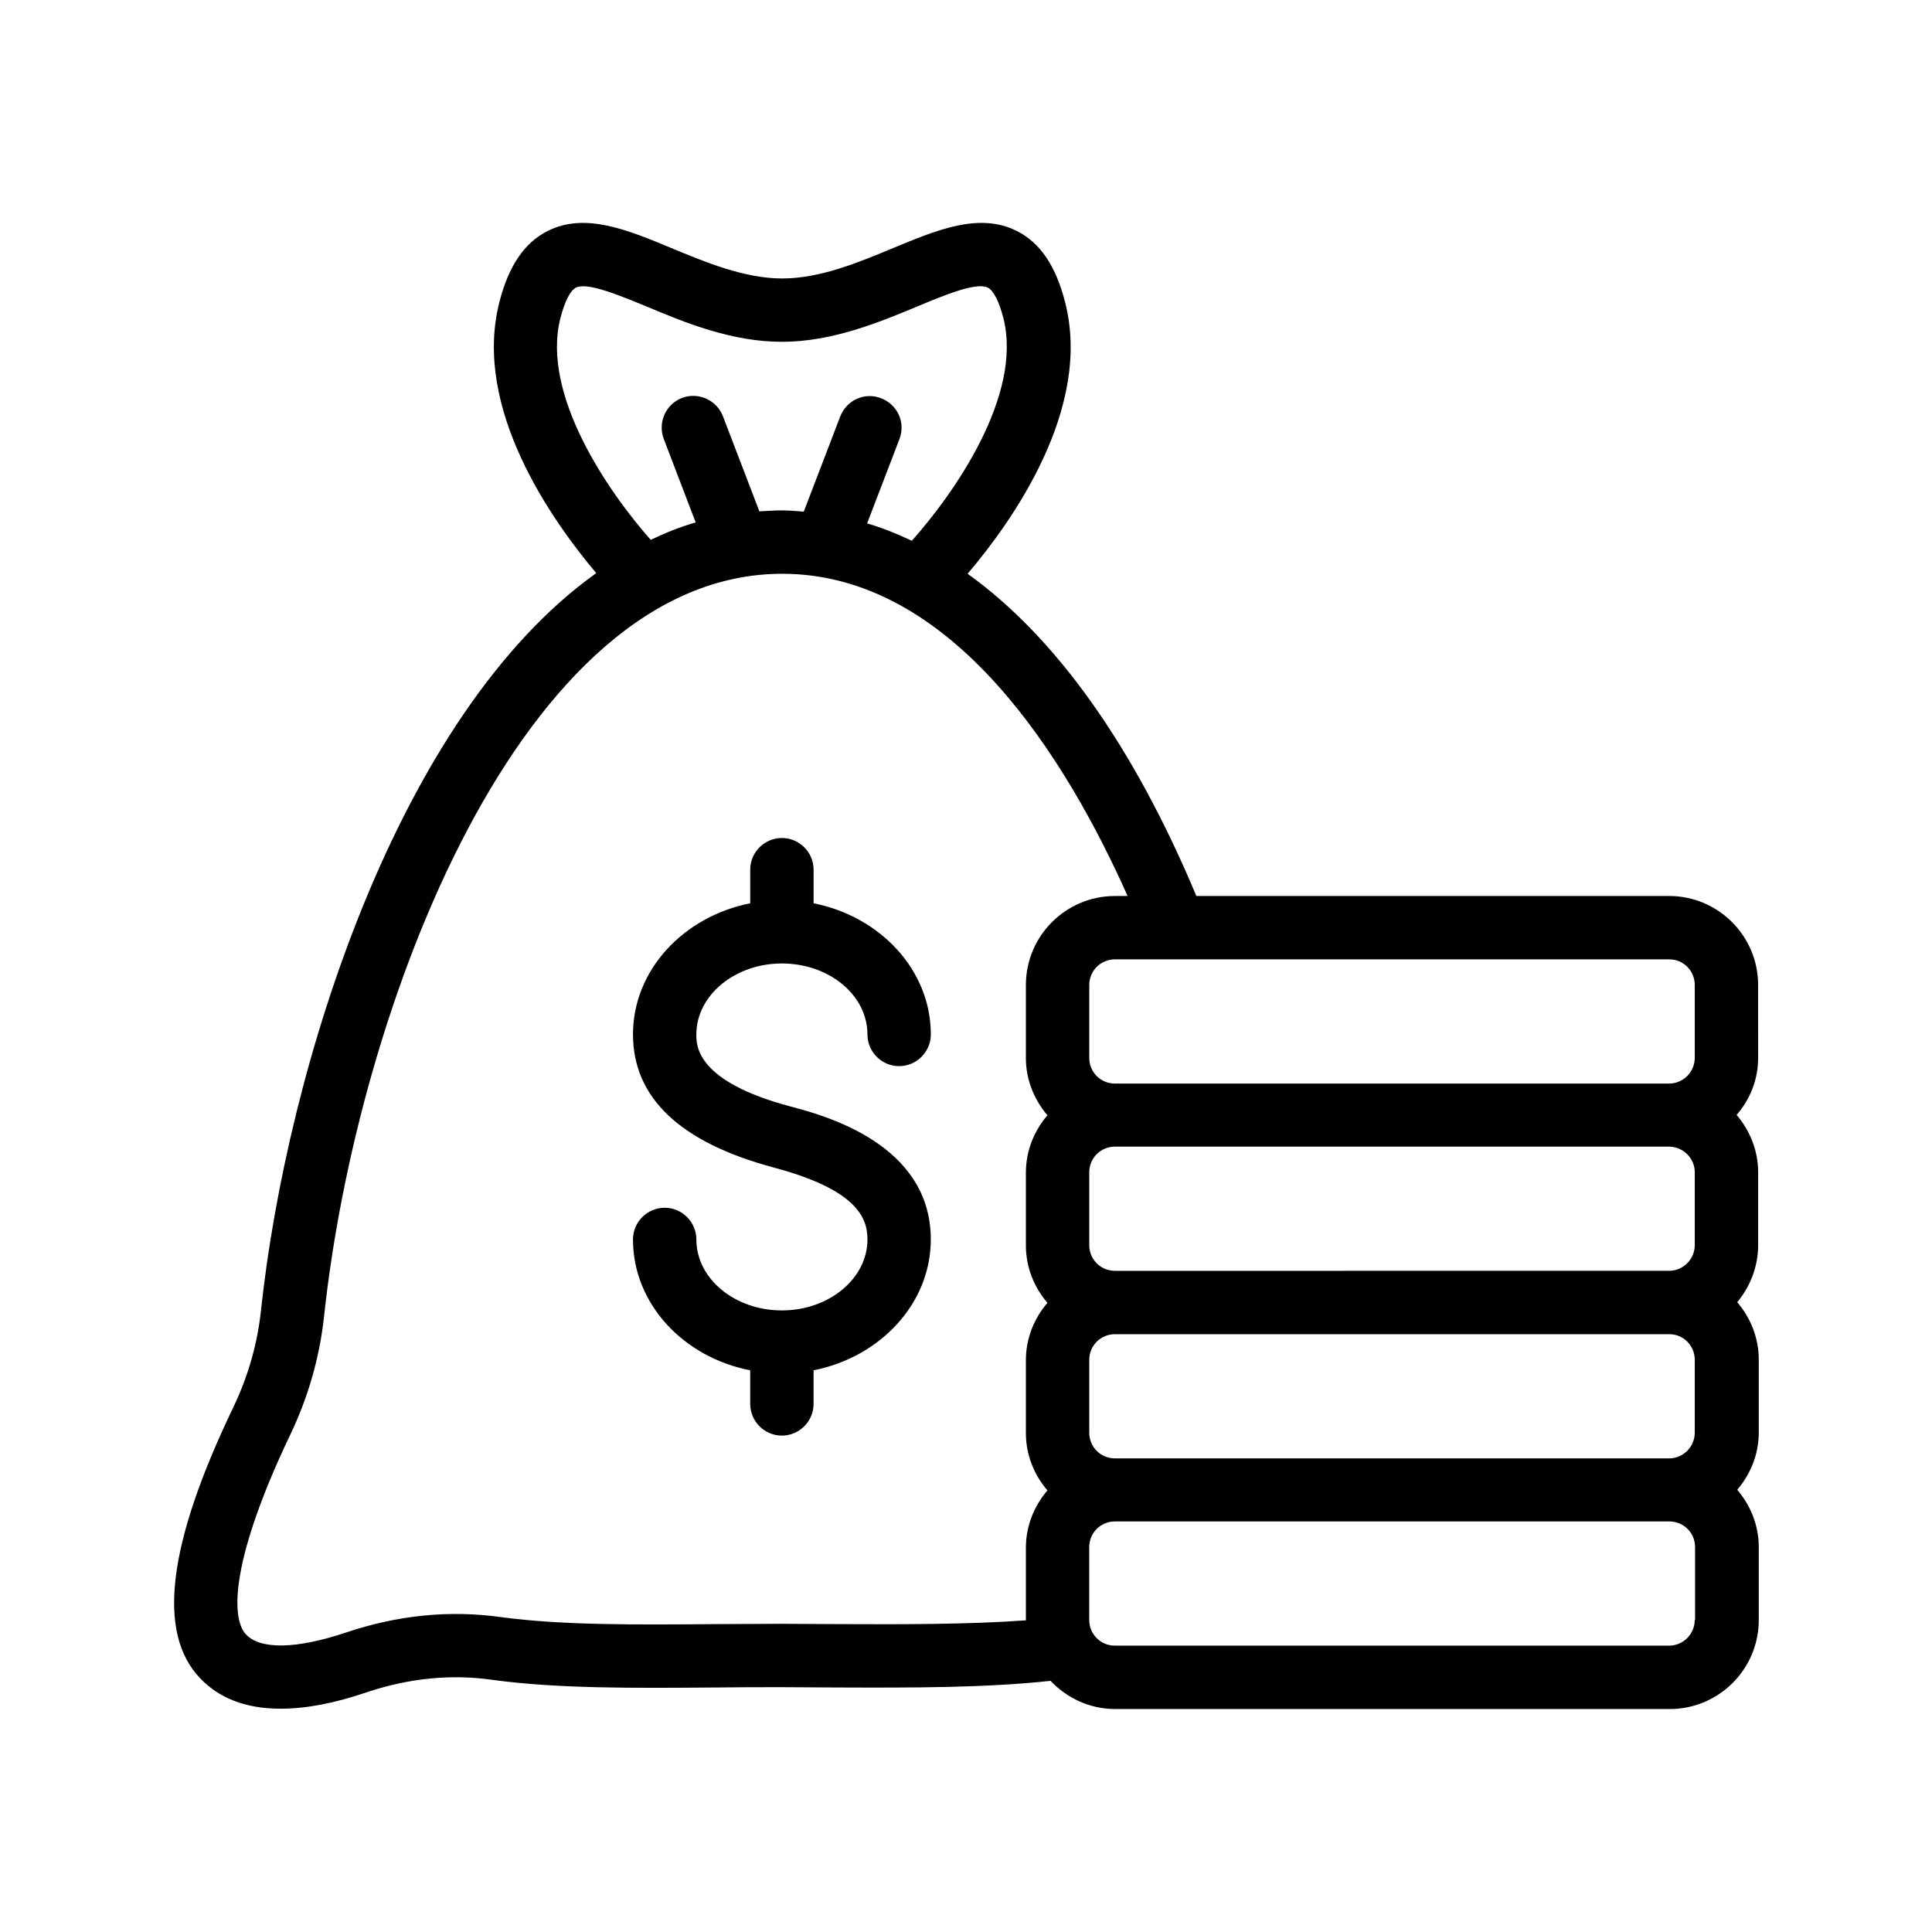 <?xml version="1.0" encoding="UTF-8"?>
<!-- Uploaded to: ICON Repo, www.iconrepo.com, Generator: ICON Repo Mixer Tools -->
<svg fill="#000000" width="800px" height="800px" version="1.1" viewBox="144 144 512 512" xmlns="http://www.w3.org/2000/svg">
 <g>
  <path d="m351.21 399.33c12.512 0 22.672 8.398 22.672 18.809 0 4.617 3.777 8.398 8.398 8.398 4.617 0 8.398-3.777 8.398-8.398 0-17.047-13.352-31.234-31.066-34.762v-8.902c0-4.617-3.777-8.398-8.398-8.398-4.617 0-8.398 3.777-8.398 8.398v8.902c-17.719 3.527-31.066 17.719-31.066 34.762 0 16.793 12.512 28.633 37.281 35.266 22 5.879 24.855 13.266 24.855 19.062 0 10.328-10.16 18.809-22.672 18.809s-22.672-8.398-22.672-18.809c0-4.617-3.777-8.398-8.398-8.398-4.617 0-8.398 3.777-8.398 8.398 0 17.047 13.352 31.234 31.066 34.68v8.902c0 4.617 3.777 8.398 8.398 8.398 4.617 0 8.398-3.777 8.398-8.398v-8.902c17.719-3.527 31.066-17.719 31.066-34.68 0-25.273-28.047-32.832-37.281-35.266-24.855-6.633-24.855-16.039-24.855-19.062 0-10.328 10.16-18.809 22.672-18.809z"/>
  <path d="m609.92 405.04c0-13.016-10.578-23.594-23.594-23.594h-125.28c-16.625-39.719-37.281-68.688-60.625-85.395 11.672-13.688 33.082-43.664 25.863-71.875-2.434-9.656-6.633-15.871-12.848-18.977-9.91-4.953-20.992-0.336-32.746 4.535-9.07 3.777-19.312 8.062-29.391 8.062-9.992 0-20.32-4.281-29.391-8.062-11.754-4.871-22.84-9.488-32.746-4.535-6.215 3.106-10.41 9.32-12.848 18.977-7.137 28.129 14.023 57.855 25.695 71.707-52.73 37.617-81.953 131.16-88.84 195.31-0.922 8.902-3.441 17.633-7.391 25.863-17.383 36.191-20.238 59.703-8.734 71.707 5.121 5.375 12.258 8.062 21.328 8.062 6.633 0 14.273-1.426 22.84-4.367 11.082-3.695 22.25-4.871 33.336-3.273 17.383 2.352 37.617 2.184 59.031 2.016 5.793-0.082 11.672-0.082 17.719-0.082l14.695 0.082c20.238 0.082 39.383 0.082 56.426-1.762 4.281 4.535 10.328 7.473 17.129 7.473h146.95c13.016 0 23.594-10.578 23.594-23.594v-19.312c0-5.793-2.184-11.082-5.711-15.199 3.527-4.113 5.711-9.406 5.711-15.199v-19.312c0-5.793-2.184-11.082-5.711-15.199 3.359-4.031 5.543-9.32 5.543-15.117v-19.312c0-5.793-2.184-11.082-5.711-15.199 3.527-4.027 5.711-9.316 5.711-15.113zm-16.793 0v19.312c0 3.695-3.023 6.801-6.801 6.801l-146.86 0.004c-3.777 0-6.801-3.023-6.801-6.801v-19.312c0-3.777 3.023-6.801 6.801-6.801h146.95c3.691-0.004 6.715 3.019 6.715 6.797zm0 49.625v19.312c0 3.695-3.023 6.801-6.801 6.801l-146.86 0.004c-3.777 0-6.801-3.023-6.801-6.801v-19.312c0-3.777 3.023-6.801 6.801-6.801h146.95c3.691 0.082 6.715 3.106 6.715 6.797zm0 49.711v19.312c0 3.695-3.023 6.801-6.801 6.801h-146.86c-3.777 0-6.801-3.023-6.801-6.801v-19.312c0-3.777 3.023-6.801 6.801-6.801h146.95c3.691 0 6.715 3.023 6.715 6.801zm-300.61-276.09c1.09-4.281 2.602-7.305 4.113-8.062 3.023-1.512 11.418 2.016 18.809 5.039 9.992 4.199 22.418 9.32 35.77 9.32 13.352 0 25.863-5.207 35.77-9.32 7.391-3.106 15.785-6.551 18.809-5.039 1.512 0.754 3.023 3.777 4.113 8.062 5.207 20.488-13.098 46.52-24.266 59.031-3.863-1.848-7.809-3.441-11.84-4.617l8.566-22.336c1.68-4.367-0.504-9.152-4.871-10.832-4.367-1.68-9.152 0.504-10.832 4.871l-9.656 25.191c-1.93-0.168-3.863-0.336-5.879-0.336s-3.945 0.168-5.879 0.25l-9.656-25.191c-1.68-4.367-6.551-6.465-10.832-4.871-4.367 1.68-6.465 6.551-4.871 10.832l8.48 22.168c-4.113 1.176-8.062 2.769-11.922 4.617-10.996-12.43-29.133-38.375-23.926-58.777zm73.473 346.12-14.695-0.082c-6.047 0-12.008 0.082-17.887 0.082-20.738 0.168-40.391 0.336-56.594-1.848-13.688-1.93-27.457-0.504-40.977 4.031-13.266 4.449-22.754 4.617-26.617 0.586-4.367-4.617-3.609-20.906 11.672-52.898 4.785-9.992 7.809-20.57 8.984-31.402 8.734-81.699 52.227-196.82 121.42-196.82 45.258 0 75.402 49.207 91.527 85.395h-3.359c-13.016 0-23.594 10.578-23.594 23.594v19.312c0 5.793 2.184 11.082 5.711 15.199-3.527 4.113-5.711 9.406-5.711 15.199v19.312c0 5.793 2.184 11.082 5.711 15.199-3.527 4.113-5.711 9.406-5.711 15.199v19.312c0 5.793 2.184 11.082 5.711 15.199-3.527 4.113-5.711 9.406-5.711 15.199v19.23c-15.031 1.082-31.996 1.082-49.879 1zm227.13-1.094c0 3.695-3.023 6.801-6.801 6.801h-146.86c-3.777 0-6.801-3.023-6.801-6.801v-19.312c0-3.777 3.023-6.801 6.801-6.801h146.95c3.777 0 6.801 3.023 6.801 6.801v19.312z"/>
 </g>
</svg>